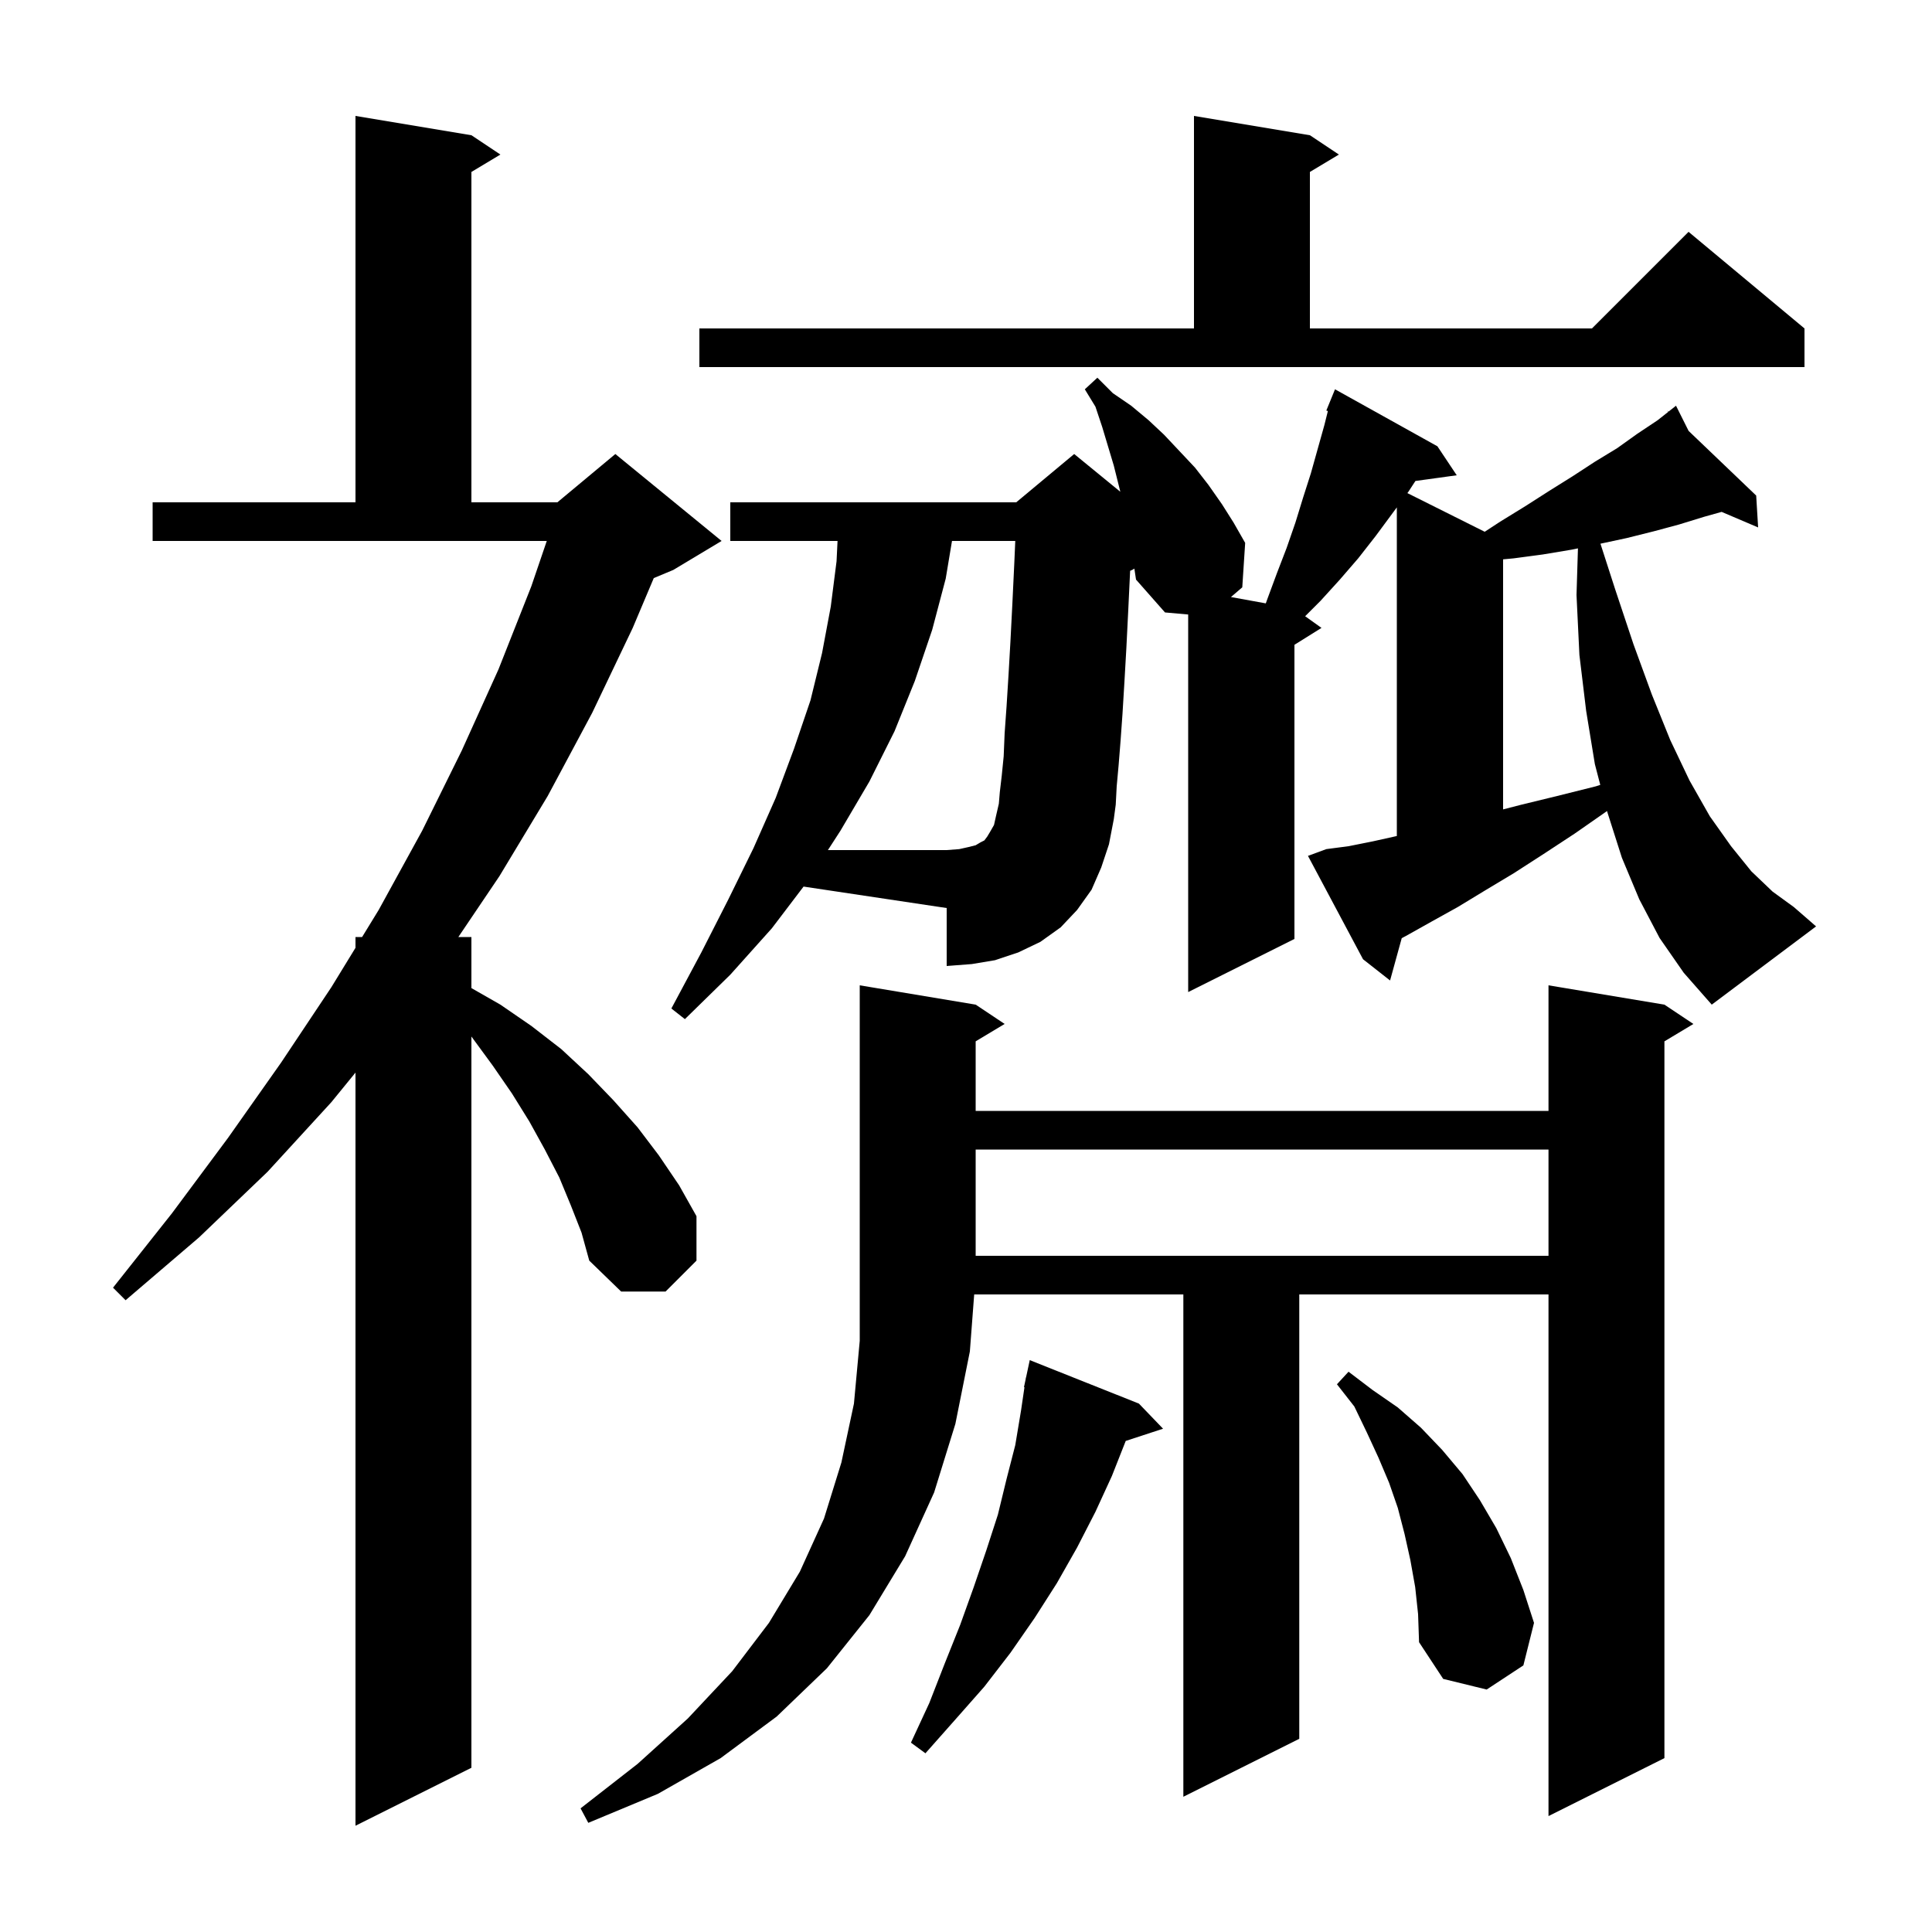 <svg xmlns="http://www.w3.org/2000/svg" xmlns:xlink="http://www.w3.org/1999/xlink" version="1.1" baseProfile="full" viewBox="0 0 200 200" width="200" height="200"><g fill="currentColor"><path d="M 59.1 124.8 L 57.9 121.9 L 56.4 119.0 L 54.8 116.1 L 53.0 113.2 L 51.0 110.3 L 48.8 107.3 L 48.8 183.0 L 36.8 189.0 L 36.8 111.035 L 34.3 114.1 L 27.7 121.3 L 20.6 128.1 L 13.0 134.6 L 11.7 133.3 L 17.8 125.6 L 23.6 117.8 L 29.1 110.0 L 34.3 102.2 L 36.8 98.118 L 36.8 97.0 L 37.485 97.0 L 39.2 94.2 L 43.7 86.0 L 47.8 77.7 L 51.6 69.3 L 55.0 60.7 L 56.602 56.0 L 15.8 56.0 L 15.8 52.0 L 36.8 52.0 L 36.8 12.0 L 48.8 14.0 L 51.8 16.0 L 48.8 17.8 L 48.8 52.0 L 57.7 52.0 L 63.7 47.0 L 74.7 56.0 L 69.7 59.0 L 67.678 59.843 L 65.5 65.0 L 61.3 73.8 L 56.7 82.4 L 51.7 90.7 L 47.448 97.0 L 48.8 97.0 L 48.8 102.286 L 51.8 104.0 L 55.0 106.2 L 58.1 108.6 L 60.9 111.2 L 63.5 113.9 L 66.0 116.7 L 68.2 119.6 L 70.3 122.7 L 72.1 125.9 L 72.1 130.5 L 68.9 133.7 L 64.3 133.7 L 61.0 130.5 L 60.2 127.6 Z M 101.0 104.0 L 104.0 106.0 L 101.0 107.8 L 101.0 115.0 L 160.3 115.0 L 160.3 102.0 L 172.3 104.0 L 175.3 106.0 L 172.3 107.8 L 172.3 182.0 L 160.3 188.0 L 160.3 134.0 L 134.5 134.0 L 134.5 180.0 L 122.5 186.0 L 122.5 134.0 L 100.848 134.0 L 100.4 139.9 L 98.9 147.4 L 96.7 154.5 L 93.7 161.1 L 90.0 167.2 L 85.6 172.7 L 80.4 177.7 L 74.6 182.0 L 68.1 185.7 L 60.9 188.7 L 60.1 187.2 L 66.0 182.6 L 71.2 177.9 L 75.8 173.0 L 79.6 168.0 L 82.8 162.7 L 85.3 157.2 L 87.1 151.4 L 88.4 145.3 L 89.0 138.8 L 89.0 102.0 Z M 117.9 145.3 L 120.4 147.9 L 116.535 149.165 L 115.1 152.8 L 113.4 156.5 L 111.5 160.2 L 109.4 163.9 L 107.1 167.5 L 104.6 171.1 L 101.9 174.6 L 98.9 178.0 L 95.8 181.5 L 94.3 180.4 L 96.2 176.3 L 97.8 172.2 L 99.4 168.2 L 100.8 164.3 L 102.1 160.5 L 103.3 156.8 L 104.2 153.1 L 105.1 149.6 L 105.7 146.0 L 106.052 143.607 L 106.0 143.6 L 106.169 142.812 L 106.2 142.6 L 106.214 142.603 L 106.6 140.8 Z M 146.5 164.3 L 146.0 161.5 L 145.4 158.8 L 144.7 156.1 L 143.8 153.5 L 142.7 150.9 L 141.5 148.3 L 140.2 145.6 L 138.4 143.3 L 139.6 142.0 L 142.1 143.9 L 144.7 145.7 L 147.1 147.8 L 149.3 150.1 L 151.4 152.6 L 153.2 155.3 L 154.9 158.2 L 156.4 161.3 L 157.7 164.6 L 158.8 168.0 L 157.7 172.4 L 153.9 174.9 L 149.4 173.8 L 146.9 170.0 L 146.8 167.1 Z M 101.0 119.0 L 101.0 130.0 L 160.3 130.0 L 160.3 119.0 Z M 79.9 96.1 L 75.6 100.9 L 70.9 105.5 L 69.5 104.4 L 72.6 98.6 L 75.4 93.1 L 78.0 87.8 L 80.3 82.6 L 82.2 77.5 L 83.9 72.5 L 85.1 67.6 L 86.0 62.8 L 86.6 58.1 L 86.702 56.0 L 75.6 56.0 L 75.6 52.0 L 105.2 52.0 L 111.2 47.0 L 115.977 50.909 L 115.3 48.2 L 114.1 44.2 L 113.4 42.1 L 112.3 40.3 L 113.6 39.1 L 115.2 40.7 L 117.1 42.0 L 118.9 43.5 L 120.5 45.0 L 123.7 48.4 L 125.1 50.2 L 126.5 52.2 L 127.7 54.1 L 128.9 56.2 L 128.6 60.8 L 127.427 61.805 L 131.035 62.461 L 131.2 62.0 L 132.2 59.3 L 133.2 56.7 L 134.1 54.1 L 134.9 51.5 L 135.7 49.0 L 137.1 44.0 L 137.462 42.552 L 137.3 42.5 L 138.2 40.3 L 148.8 46.2 L 150.8 49.2 L 146.524 49.79 L 145.8 50.9 L 145.692 51.046 L 153.697 55.048 L 155.3 54.0 L 157.9 52.4 L 160.4 50.8 L 162.8 49.3 L 165.1 47.8 L 167.4 46.4 L 169.5 44.9 L 171.6 43.5 L 172.687 42.642 L 172.6 42.5 L 172.721 42.615 L 173.5 42.0 L 174.804 44.608 L 181.8 51.3 L 182.0 54.6 L 178.222 52.99 L 176.4 53.5 L 173.8 54.3 L 171.2 55.0 L 168.4 55.7 L 165.678 56.283 L 167.2 61.0 L 169.1 66.7 L 171.0 71.9 L 172.9 76.6 L 174.9 80.8 L 177.0 84.5 L 179.2 87.6 L 181.3 90.2 L 183.5 92.3 L 185.7 93.9 L 188.0 95.9 L 177.2 104.0 L 174.3 100.7 L 171.8 97.1 L 169.7 93.1 L 167.9 88.8 L 166.4 84.1 L 166.364 83.961 L 166.3 84.0 L 163.0 86.3 L 159.8 88.4 L 156.7 90.4 L 153.7 92.2 L 150.9 93.9 L 148.2 95.4 L 145.7 96.8 L 145.106 97.122 L 143.9 101.5 L 141.1 99.3 L 135.4 88.6 L 137.3 87.9 L 139.6 87.6 L 142.1 87.1 L 144.6 86.544 L 144.6 52.524 L 142.4 55.5 L 140.6 57.8 L 138.7 60.0 L 136.7 62.2 L 135.108 63.792 L 136.8 65.0 L 134.0 66.75 L 134.0 97.2 L 123.0 102.7 L 123.0 63.613 L 120.6 63.4 L 117.6 60.0 L 117.429 58.862 L 117.2 59.0 L 116.991 59.087 L 116.8 63.1 L 116.6 67.1 L 116.4 70.6 L 116.2 73.9 L 116.0 76.7 L 115.8 79.2 L 115.6 81.4 L 115.5 83.3 L 115.3 84.8 L 114.8 87.4 L 114.0 89.8 L 113.0 92.1 L 111.5 94.2 L 109.8 96.0 L 107.7 97.5 L 105.4 98.6 L 103.0 99.4 L 100.6 99.8 L 98.0 100.0 L 98.0 94.0 L 83.185 91.778 Z M 162.7 56.9 L 159.7 57.4 L 156.7 57.8 L 155.6 57.903 L 155.6 83.789 L 157.5 83.3 L 161.2 82.4 L 165.2 81.4 L 165.659 81.251 L 165.1 79.1 L 164.2 73.6 L 163.5 67.8 L 163.2 61.6 L 163.349 56.766 Z M 72.4 34.0 L 123.6 34.0 L 123.6 12.0 L 135.6 14.0 L 138.6 16.0 L 135.6 17.8 L 135.6 34.0 L 164.8 34.0 L 174.8 24.0 L 186.8 34.0 L 186.8 38.0 L 72.4 38.0 Z M 103.7 80.3 L 103.9 78.3 L 104.0 75.9 L 104.2 73.1 L 104.4 69.9 L 104.6 66.4 L 104.8 62.5 L 105.0 58.3 L 105.1 56.0 L 98.55 56.0 L 97.9 59.9 L 96.5 65.2 L 94.7 70.5 L 92.6 75.7 L 90.0 80.9 L 87.0 86.0 L 85.706 88.0 L 98.0 88.0 L 99.3 87.9 L 100.2 87.7 L 101.0 87.5 L 101.5 87.2 L 101.9 87.0 L 102.2 86.6 L 102.5 86.1 L 102.9 85.4 L 103.1 84.5 L 103.4 83.2 L 103.5 82.0 Z "/></g></svg>